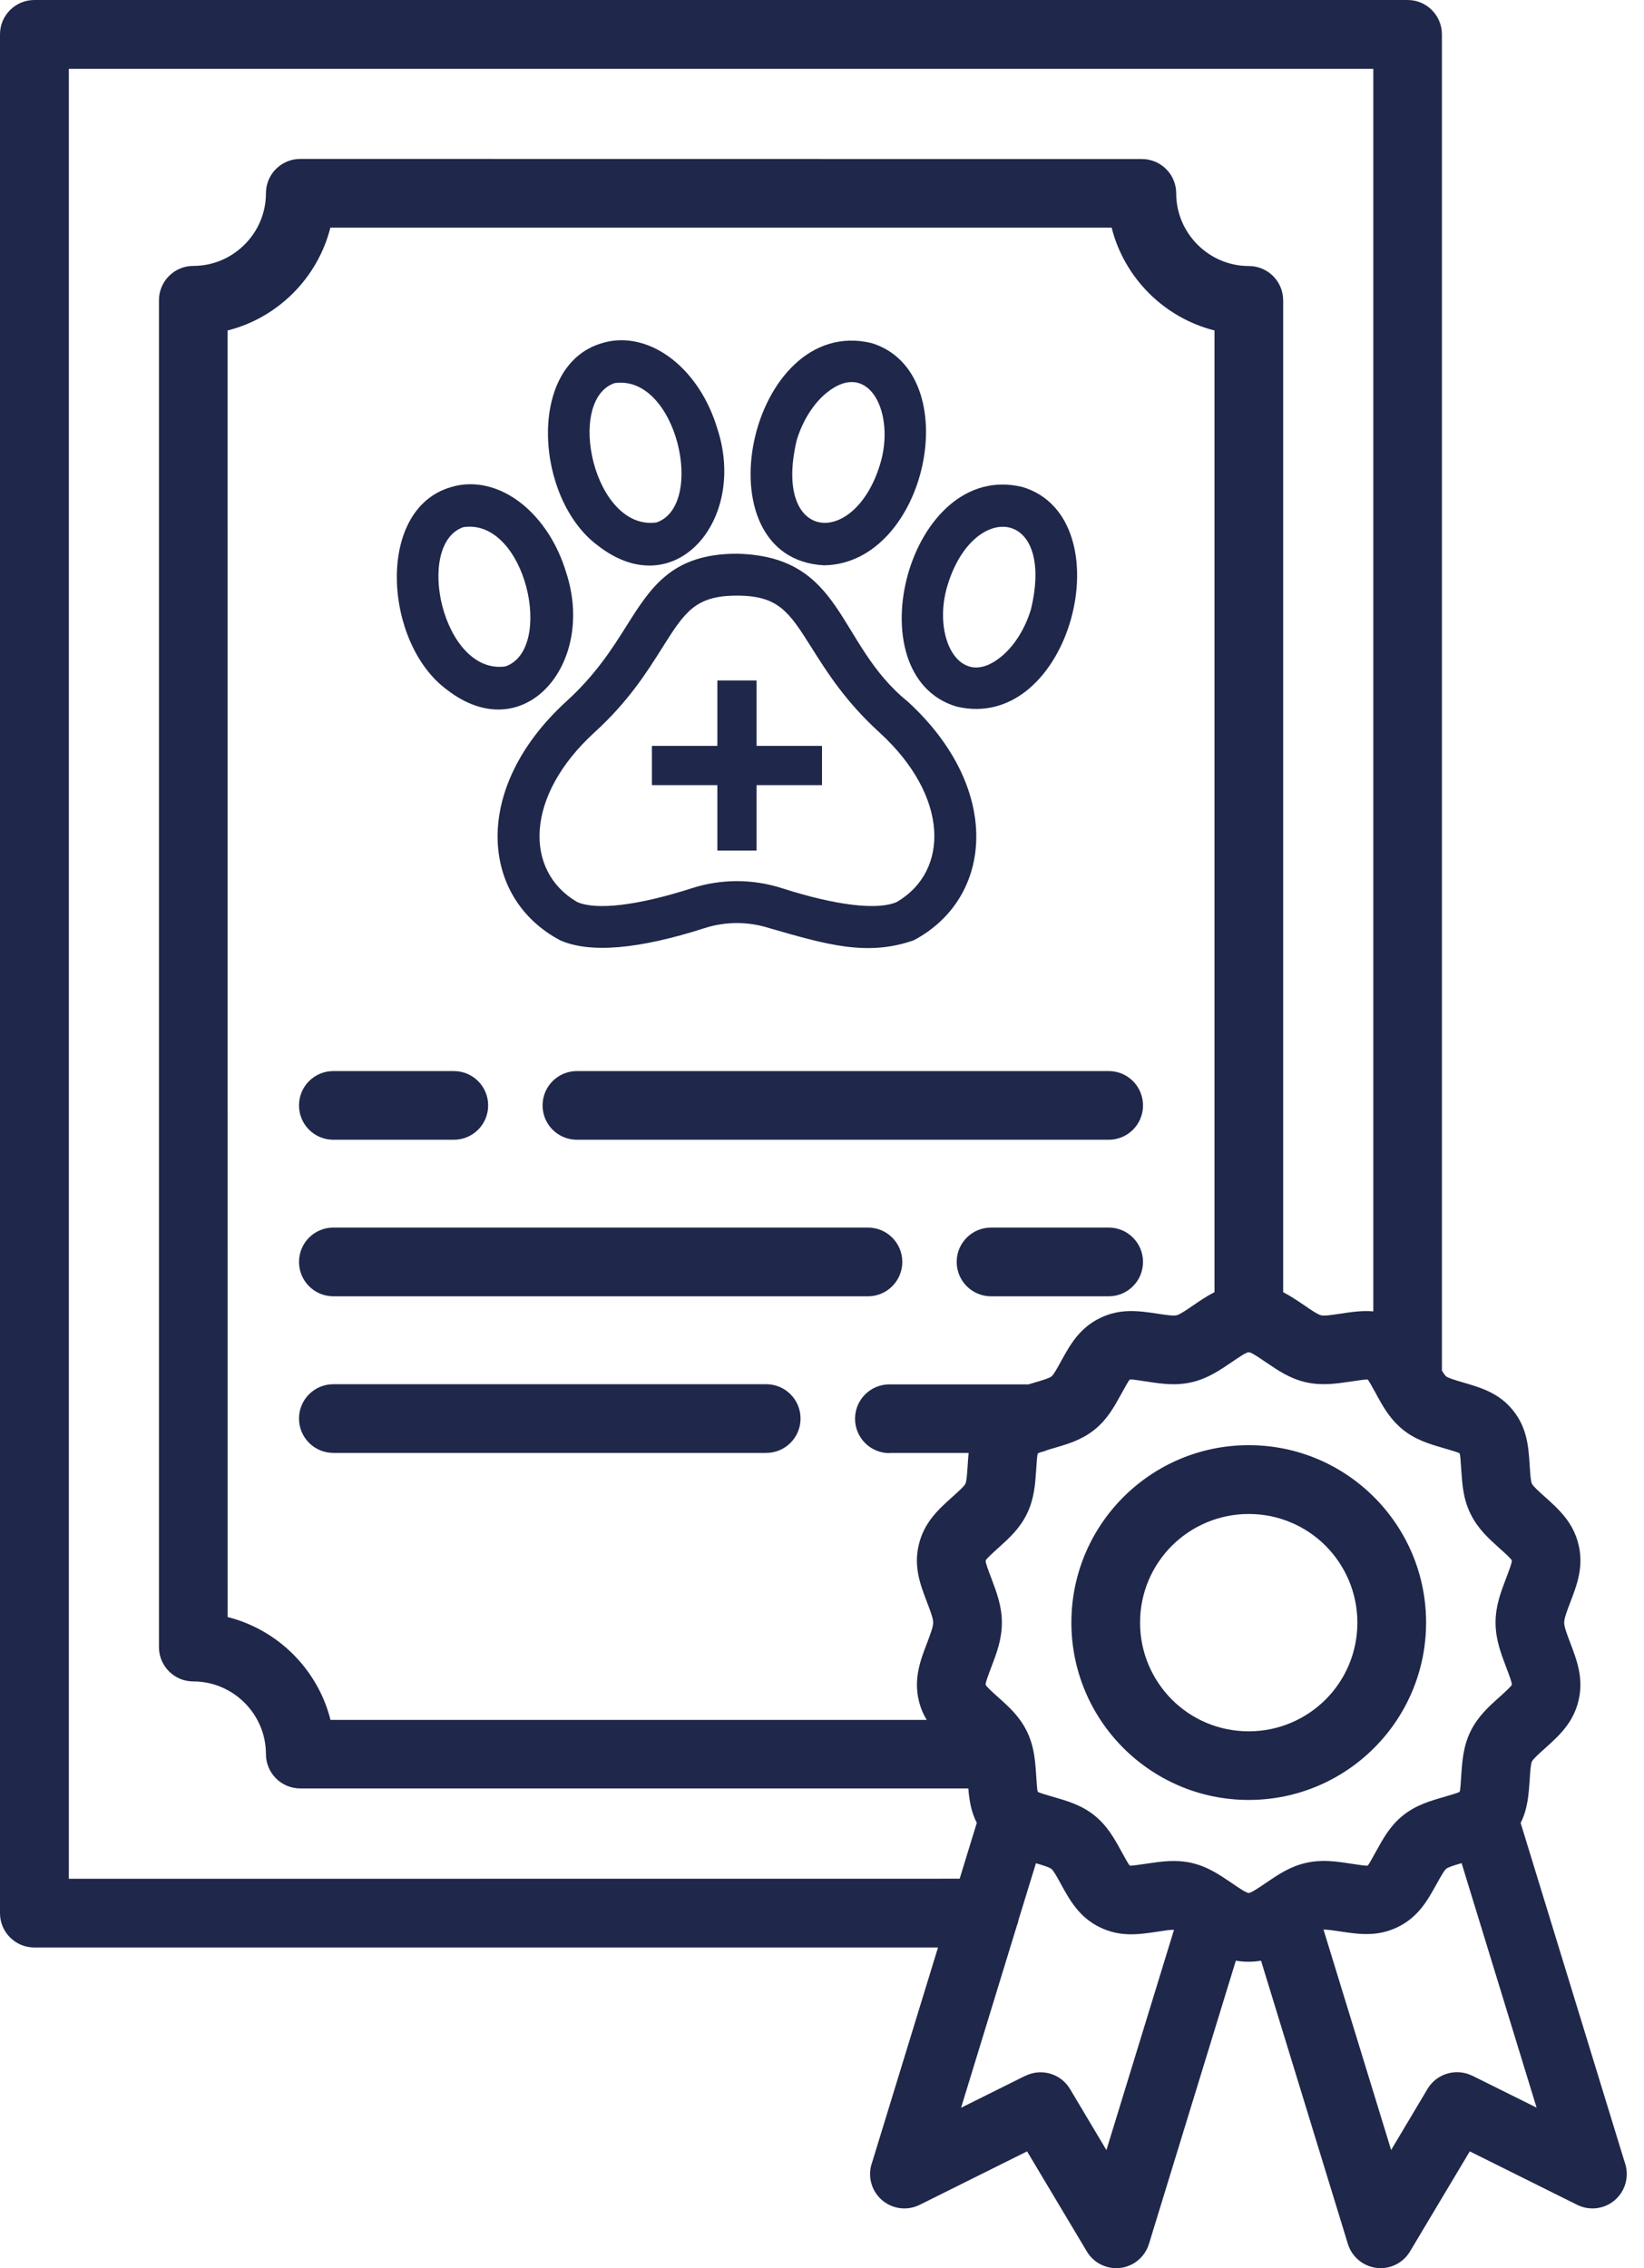 <svg width="58" height="80" viewBox="0 0 58 80" fill="none" xmlns="http://www.w3.org/2000/svg">
<path fill-rule="evenodd" clip-rule="evenodd" d="M46.767 54.52C46.072 53.826 45.114 53.399 44.055 53.399C42.996 53.399 42.038 53.829 41.343 54.52C40.649 55.215 40.221 56.173 40.221 57.232C40.221 58.291 40.652 59.249 41.343 59.944C42.037 60.638 42.996 61.065 44.055 61.065C45.114 61.065 46.072 60.635 46.767 59.944C47.461 59.249 47.888 58.291 47.888 57.232C47.888 56.173 47.457 55.215 46.767 54.52ZM44.055 50.972C45.784 50.972 47.346 51.673 48.478 52.805C49.61 53.937 50.312 55.503 50.312 57.228C50.312 58.954 49.61 60.52 48.478 61.652C47.346 62.784 45.78 63.485 44.055 63.485C42.329 63.485 40.763 62.784 39.631 61.652C38.499 60.52 37.798 58.954 37.798 57.228C37.798 55.503 38.499 53.937 39.631 52.805C40.763 51.673 42.329 50.972 44.055 50.972ZM33.111 68.689H1.212C0.542 68.689 0 68.148 0 67.478V1.212C0 0.542 0.542 0 1.212 0H49.659C50.329 0 50.87 0.542 50.87 1.212V48.342C50.929 48.436 50.978 48.512 51.016 48.544C51.096 48.606 51.349 48.682 51.603 48.755C52.242 48.943 52.884 49.127 53.381 49.748C53.881 50.37 53.926 51.037 53.968 51.703C53.985 51.974 54.002 52.245 54.047 52.335C54.089 52.422 54.294 52.606 54.499 52.79C55.002 53.241 55.506 53.696 55.693 54.491C55.877 55.273 55.634 55.901 55.391 56.536C55.287 56.807 55.183 57.085 55.183 57.231C55.183 57.377 55.287 57.651 55.391 57.925C55.634 58.561 55.874 59.193 55.693 59.97C55.506 60.766 55.002 61.22 54.499 61.672C54.294 61.856 54.089 62.04 54.047 62.127C54.002 62.217 53.985 62.488 53.968 62.759C53.933 63.279 53.898 63.8 53.648 64.297L57.315 76.251C57.429 76.557 57.422 76.904 57.266 77.22C56.968 77.82 56.242 78.064 55.641 77.765L51.853 75.88L49.759 79.386C49.614 79.643 49.37 79.852 49.065 79.945C48.426 80.143 47.749 79.782 47.554 79.147L44.489 69.154C44.35 69.178 44.2 69.192 44.044 69.192C43.888 69.192 43.742 69.178 43.6 69.154L40.534 79.147C40.336 79.786 39.662 80.143 39.023 79.945C38.718 79.852 38.475 79.647 38.329 79.386L36.235 75.88L32.447 77.765C31.847 78.064 31.121 77.82 30.822 77.22C30.666 76.904 30.659 76.557 30.774 76.251L33.093 68.689L33.111 68.689ZM35.93 67.742C35.916 67.804 35.899 67.863 35.874 67.922L33.906 74.342L36.173 73.214V73.217C36.736 72.939 37.423 73.134 37.749 73.679L39.034 75.835L41.419 68.065C41.281 68.061 41.058 68.096 40.836 68.131C40.176 68.231 39.52 68.329 38.798 67.974C38.072 67.617 37.749 67.033 37.426 66.447C37.298 66.21 37.169 65.978 37.09 65.915C37.013 65.856 36.784 65.787 36.548 65.717L35.926 67.742L35.93 67.742ZM34.163 63.086C34.197 63.495 34.26 63.901 34.461 64.294L33.857 66.263L2.428 66.266V2.428H48.45V46.253C48.051 46.218 47.666 46.277 47.277 46.336C46.999 46.378 46.725 46.42 46.607 46.392C46.492 46.364 46.263 46.211 46.034 46.052C45.787 45.885 45.537 45.715 45.27 45.576V10.595C45.27 9.925 44.728 9.383 44.058 9.383C43.353 9.383 42.715 9.095 42.249 8.629C41.784 8.164 41.496 7.525 41.496 6.82C41.496 6.15 40.954 5.609 40.284 5.609L10.594 5.605C9.924 5.605 9.382 6.147 9.382 6.817C9.382 7.522 9.094 8.161 8.629 8.626C8.164 9.091 7.525 9.379 6.82 9.379C6.15 9.379 5.608 9.921 5.608 10.591V58.093C5.608 58.763 6.15 59.305 6.82 59.305C7.525 59.305 8.163 59.593 8.629 60.058C9.094 60.524 9.382 61.163 9.382 61.867C9.382 62.538 9.924 63.079 10.594 63.079H34.163L34.163 63.086ZM20.354 40.2H39.114C39.784 40.2 40.325 39.659 40.325 38.989C40.325 38.318 39.784 37.777 39.114 37.777H20.354C19.684 37.777 19.142 38.318 19.142 38.989C19.142 39.659 19.684 40.2 20.354 40.2ZM11.76 40.2H16.01C16.68 40.2 17.222 39.659 17.222 38.989C17.222 38.318 16.68 37.777 16.01 37.777H11.76C11.09 37.777 10.549 38.318 10.549 38.989C10.549 39.659 11.09 40.2 11.76 40.2ZM34.964 45.721H39.114C39.784 45.721 40.325 45.179 40.325 44.509C40.325 43.839 39.784 43.297 39.114 43.297H34.964C34.294 43.297 33.752 43.839 33.752 44.509C33.752 45.179 34.294 45.721 34.964 45.721ZM11.76 45.721H30.621C31.291 45.721 31.833 45.179 31.833 44.509C31.833 43.839 31.291 43.297 30.621 43.297H11.76C11.09 43.297 10.549 43.839 10.549 44.509C10.549 45.179 11.09 45.721 11.76 45.721ZM36.94 51.145C37.017 51.124 37.096 51.099 37.18 51.075C37.669 50.933 38.159 50.79 38.61 50.429C39.062 50.068 39.305 49.624 39.551 49.179C39.69 48.926 39.829 48.672 39.86 48.658C39.892 48.641 40.187 48.686 40.478 48.731C40.982 48.808 41.489 48.884 42.055 48.749C42.607 48.62 43.023 48.336 43.444 48.051C43.704 47.874 43.968 47.693 44.055 47.693C44.145 47.693 44.405 47.874 44.666 48.051C45.086 48.336 45.502 48.62 46.055 48.749C46.624 48.881 47.131 48.804 47.631 48.731C47.923 48.686 48.218 48.645 48.249 48.658C48.28 48.672 48.419 48.929 48.558 49.179C48.579 49.224 48.603 49.27 48.631 49.315C48.853 49.714 49.093 50.103 49.499 50.429C49.95 50.79 50.44 50.933 50.929 51.075C51.2 51.155 51.471 51.231 51.495 51.263C51.516 51.287 51.537 51.572 51.554 51.853C51.589 52.36 51.62 52.867 51.881 53.395C52.138 53.919 52.509 54.252 52.881 54.589C53.103 54.787 53.325 54.988 53.336 55.04C53.35 55.099 53.242 55.388 53.131 55.676C52.947 56.158 52.763 56.644 52.763 57.231C52.763 57.818 52.95 58.304 53.131 58.787C53.242 59.075 53.35 59.363 53.336 59.422C53.322 59.474 53.1 59.676 52.881 59.874C52.506 60.21 52.138 60.544 51.881 61.065C51.624 61.592 51.589 62.099 51.554 62.606C51.537 62.873 51.52 63.141 51.499 63.189L51.481 63.207C51.419 63.242 51.172 63.311 50.929 63.384C50.44 63.526 49.95 63.669 49.499 64.03C49.048 64.391 48.804 64.835 48.558 65.28C48.419 65.533 48.28 65.787 48.249 65.8C48.218 65.818 47.923 65.773 47.631 65.728C47.127 65.651 46.624 65.575 46.055 65.71C45.502 65.839 45.086 66.123 44.666 66.408C44.405 66.585 44.142 66.766 44.055 66.766C43.964 66.766 43.704 66.585 43.444 66.408C43.023 66.123 42.607 65.839 42.055 65.71C41.485 65.578 40.978 65.655 40.478 65.728C40.187 65.773 39.892 65.814 39.86 65.8C39.829 65.787 39.69 65.53 39.551 65.28C39.308 64.835 39.062 64.394 38.61 64.03C38.159 63.669 37.669 63.526 37.18 63.384C36.937 63.314 36.694 63.242 36.628 63.207L36.61 63.189C36.59 63.141 36.572 62.873 36.555 62.606C36.534 62.294 36.513 61.978 36.437 61.658C36.423 61.592 36.406 61.526 36.385 61.464C36.343 61.332 36.294 61.2 36.228 61.065C35.971 60.54 35.6 60.207 35.228 59.874C35.006 59.676 34.784 59.474 34.774 59.422C34.76 59.363 34.867 59.078 34.978 58.787C35.163 58.304 35.346 57.818 35.346 57.231C35.346 56.645 35.159 56.158 34.978 55.676C34.867 55.388 34.76 55.099 34.774 55.04C34.788 54.988 35.01 54.787 35.228 54.589C35.603 54.252 35.971 53.919 36.228 53.398C36.485 52.87 36.52 52.363 36.555 51.856C36.572 51.572 36.593 51.291 36.614 51.266C36.621 51.256 36.659 51.242 36.711 51.221C36.791 51.204 36.867 51.179 36.944 51.148L36.94 51.145ZM31.374 51.245H34.173C34.156 51.398 34.149 51.551 34.138 51.703C34.121 51.974 34.103 52.245 34.058 52.336C34.017 52.422 33.812 52.606 33.607 52.79C33.103 53.242 32.6 53.697 32.413 54.492C32.228 55.273 32.471 55.901 32.715 56.537C32.819 56.808 32.923 57.085 32.923 57.231C32.923 57.377 32.819 57.651 32.715 57.926C32.471 58.561 32.232 59.193 32.413 59.971C32.475 60.235 32.572 60.46 32.694 60.662H11.66C11.437 59.773 10.972 58.978 10.344 58.349C9.715 57.721 8.92 57.259 8.031 57.033L8.028 11.656C8.917 11.434 9.712 10.968 10.34 10.34C10.969 9.711 11.431 8.916 11.656 8.027H39.218C39.44 8.916 39.906 9.711 40.534 10.34C41.163 10.968 41.958 11.43 42.847 11.656V45.575C42.576 45.714 42.329 45.88 42.083 46.051C41.854 46.207 41.624 46.363 41.51 46.391C41.395 46.419 41.117 46.377 40.84 46.335C40.18 46.235 39.524 46.137 38.801 46.492C38.076 46.849 37.753 47.432 37.43 48.019C37.301 48.255 37.173 48.488 37.093 48.55C37.013 48.613 36.76 48.689 36.506 48.762C36.434 48.783 36.361 48.804 36.288 48.828H31.378C30.708 48.828 30.166 49.37 30.166 50.04C30.166 50.71 30.708 51.252 31.378 51.252L31.374 51.245ZM11.761 51.245H27.031C27.701 51.245 28.243 50.704 28.243 50.033C28.243 49.363 27.702 48.822 27.031 48.822H11.761C11.091 48.822 10.549 49.363 10.549 50.033C10.549 50.703 11.091 51.245 11.761 51.245ZM46.694 68.061L49.079 75.832L50.364 73.675C50.691 73.13 51.381 72.936 51.94 73.213V73.21L54.211 74.338L51.565 65.714C51.326 65.783 51.097 65.853 51.024 65.912C50.947 65.974 50.819 66.207 50.687 66.443C50.364 67.026 50.041 67.613 49.315 67.967C48.593 68.321 47.937 68.221 47.277 68.123C47.055 68.088 46.833 68.057 46.694 68.057L46.694 68.061Z" fill="#1F274A"/>
<path d="M29 26.308H28.308H26.692V24H25.308V26.308H23V27.692H25.308V30H26.692V27.692H29V26.308Z" fill="#1F274A"/>
<path d="M29.076 19.939C32.732 19.878 34.123 13.125 30.742 12.099C26.418 11.071 24.594 19.709 29.076 19.939ZM28.108 15.526C28.317 14.833 28.706 14.22 29.174 13.845C30.67 12.643 31.613 14.607 31.038 16.413C30.117 19.361 27.254 19.12 28.108 15.526Z" fill="#1F274A"/>
<path d="M36.075 17.178C32.05 16.192 30.09 23.819 33.738 24.919C37.782 25.896 39.712 18.271 36.075 17.178ZM36.372 21.492C36.163 22.185 35.774 22.799 35.306 23.174C33.828 24.372 32.859 22.42 33.441 20.605C34.359 17.652 37.231 17.912 36.372 21.492Z" fill="#1F274A"/>
<path d="M22.105 22.073C21.597 22.878 21.021 23.792 19.978 24.741C16.623 27.806 16.944 31.673 19.761 33.164C20.81 33.63 22.524 33.484 24.852 32.737C25.602 32.496 26.394 32.496 27.145 32.737C29.184 33.324 30.595 33.738 32.236 33.165C35.056 31.672 35.373 27.805 32.02 24.741C29.499 22.699 29.804 19.619 25.999 19.53C23.709 19.53 22.966 20.708 22.105 22.073ZM28.643 22.861C29.173 23.702 29.834 24.75 31.026 25.833C33.485 28.08 33.507 30.719 31.639 31.814C30.961 32.113 29.487 31.937 27.597 31.33C27.075 31.162 26.536 31.078 25.999 31.078C25.461 31.078 24.923 31.162 24.401 31.33C22.509 31.938 21.038 32.115 20.359 31.813C18.488 30.72 18.516 28.077 20.972 25.833C22.164 24.75 22.825 23.702 23.355 22.861C24.158 21.588 24.524 21.008 25.999 21.008C27.474 21.008 27.84 21.588 28.643 22.861Z" fill="#1F274A"/>
<path d="M23.745 12.692C22.971 12.071 22.062 11.853 21.253 12.099C18.563 12.863 18.873 17.614 21.099 19.247C23.805 21.353 26.38 18.341 25.301 15.099C25.004 14.112 24.451 13.257 23.745 12.692ZM23.163 18.427C20.953 18.737 19.943 14.116 21.68 13.513C23.878 13.191 24.907 17.825 23.163 18.427Z" fill="#1F274A"/>
<path d="M18.413 17.77C17.638 17.149 16.73 16.932 15.922 17.178C13.231 17.941 13.541 22.693 15.767 24.326C18.474 26.43 21.047 23.42 19.969 20.177C19.672 19.191 19.118 18.336 18.413 17.77ZM17.831 23.505C15.62 23.817 14.611 19.193 16.349 18.592C18.547 18.27 19.574 22.904 17.831 23.505Z" fill="#1F274A"/>
</svg>
